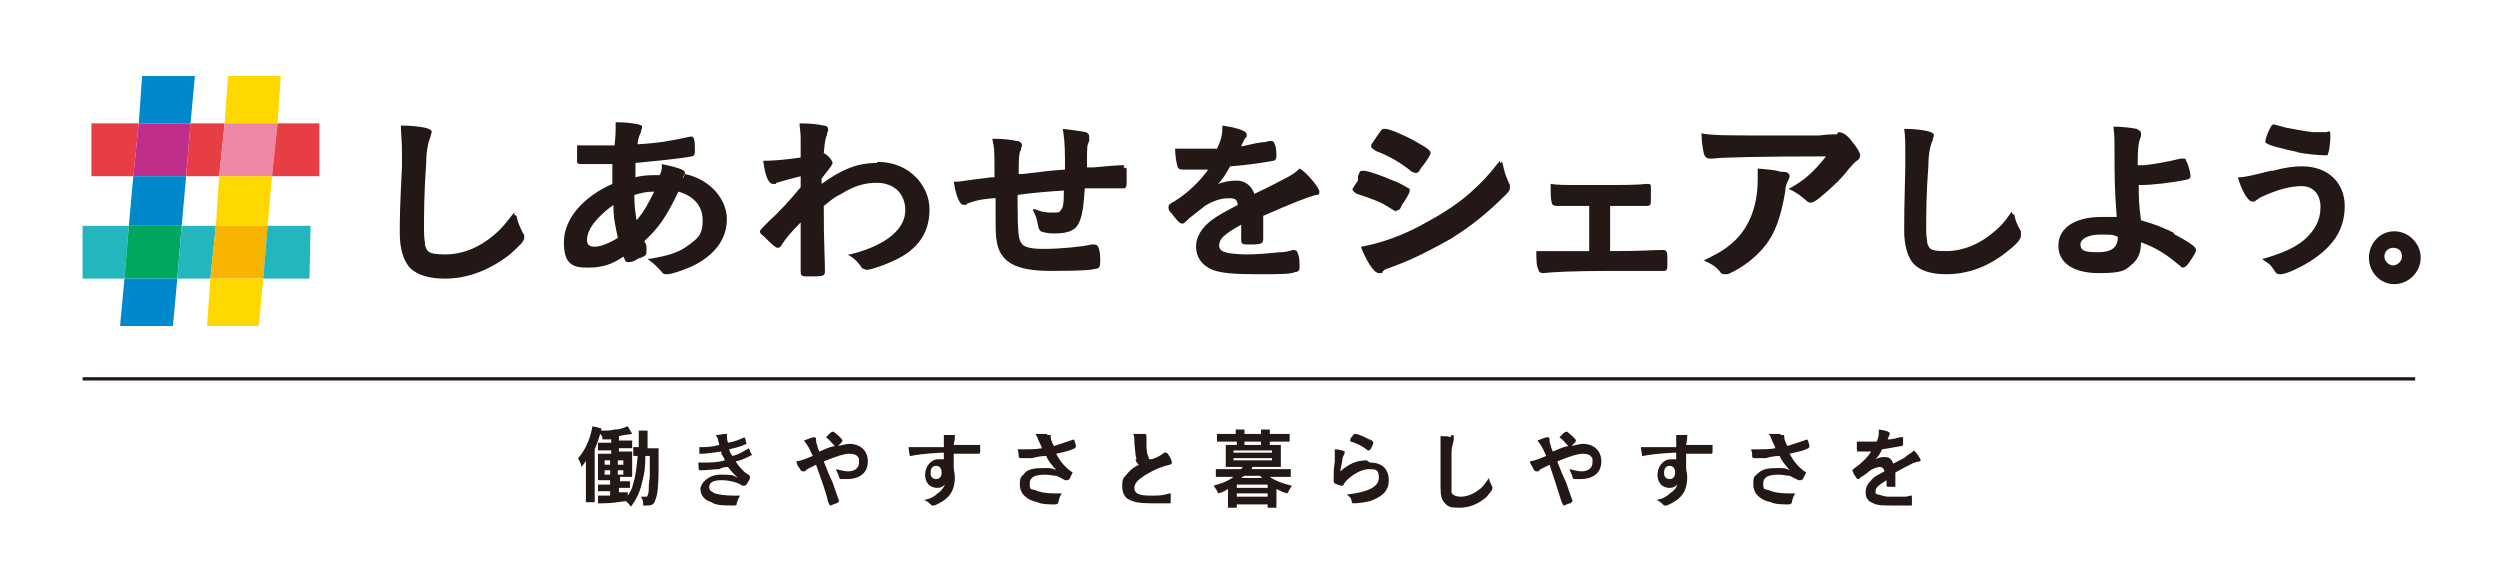 <?xml version="1.0" encoding="UTF-8"?>
<svg id="_レイヤー_1" data-name="レイヤー_1" xmlns="http://www.w3.org/2000/svg" version="1.1" xmlns:xlink="http://www.w3.org/1999/xlink" viewBox="0 0 227 53">
  <!-- Generator: Adobe Illustrator 29.1.0, SVG Export Plug-In . SVG Version: 2.1.0 Build 142)  -->
  <defs>
    <style>
      .st0 {
        fill: #231815;
      }

      .st1 {
        fill: #23b6bc;
      }

      .st2 {
        fill: #ed87a4;
      }

      .st3, .st4 {
        fill: none;
      }

      .st5 {
        fill: #00a85f;
      }

      .st6 {
        fill: #e73d44;
      }

      .st7 {
        fill: #0088cd;
      }

      .st4 {
        stroke: #231815;
        stroke-miterlimit: 10;
        stroke-width: .3px;
      }

      .st8 {
        fill: #f7b400;
      }

      .st9 {
        fill: #ffd800;
      }

      .st10 {
        clip-path: url(#clippath);
      }

      .st11 {
        fill: #be2e8a;
      }
    </style>
    <clipPath id="clippath">
      <rect class="st3" x=".1" y=".5" width="226.8" height="51.8"/>
    </clipPath>
  </defs>
  <g class="st10">
    <g>
      <path class="st0" d="M46.7,19.5v-.2s-.1.1-.1.1c-.7.9-1.1,1.4-1.7,1.9-1.4,1.2-2.9,1.8-4.5,1.8s-1.6-.3-1.8-.8c0-.3-.1-.7-.1-1.2,0-1.6,0-3.6.2-6.3,0-1.1.2-2,.4-2.4,0-.2.1-.3.1-.4,0-.2-.2-.3-.6-.4-.5-.1-1.2-.2-2.2-.2h0,0c0,.8.1,1.2.1,2.6s0,.2,0,.4c0,.2,0,.4,0,.7-.2,3.9-.2,4.8-.2,6.1s.3,2.5,1,3.2c.7.6,1.7.9,3.1.9,2.1,0,4.1-.8,5.9-2.2.9-.8,1.3-1.2,1.3-1.5s0-.3-.1-.4c-.4-.8-.5-1.1-.6-1.6"/>
      <path class="st0" d="M62,16.2c0,0,0,0,0-.1.1-.2.2-.3.2-.4,0-.2-.2-.4-2.1-.8h0c0,.4,0,.6-.2,1-.8,0-1.5,0-2.2.2,0-.5,0-.7,0-.9,0,0,0-.1,0-.2v-.2c2-.2,4.1-.4,5.1-.6.2,0,.3-.2.3-.4s0-1.1-.1-1.2c0-.1-.1-.2-.2-.2s0,0-.1,0c-1.8.4-3,.6-4.8.7,0-.5.2-.9.3-1.1,0-.2.1-.3.1-.4,0-.2,0-.2-.3-.3-.5-.1-1.1-.2-2.1-.2h0c0,.3,0,.4,0,.6,0,.3,0,.6-.1,1.5-.6,0-1.1,0-1.6,0s-.8,0-1.4,0h-.4s0,.3,0,.3c0,.4,0,1,0,1.2,0,.2.2.2.7.2.9,0,2,0,2.5,0,0,.3,0,.9,0,1.8-2.7,1.2-4.4,3.2-4.4,5.3s.9,2.3,2.2,2.3,2.2-.3,3.2-1c.2.4.2.5.4.5s.5,0,.9-.3c.6-.2.8-.3.8-.6s0-.1,0-.3c0,0,0-.1,0-.2,0-.2-.1-.3-.2-.5,1.3-1.2,2-2.2,3.1-4.5,1.4.4,2.2,1.3,2.2,2.6s-.4,1.6-1.2,2.2c-.9.7-1.8,1-3.6,1.3h-.2s.1.1.1.1c.6.4.8.7,1.2,1.1.1.2.3.2.5.2.4,0,1.5-.4,2.2-.7,2.1-1,3.2-2.5,3.2-4.3s-1.5-3.6-3.8-4.1M55.7,18.7c0,1.2.2,1.9.4,2.9-.8.5-1.6.8-2.1.8s-.7-.2-.7-.6c0-1,.9-2.1,2.4-3.2M59.4,17.4c-.5,1-.9,1.8-1.6,2.6-.1-.7-.2-1.2-.2-2.3.7-.2,1.1-.3,1.8-.3Z"/>
      <path class="st0" d="M79.6,14.8c-1.8,0-3.2.6-5,1.9,0,0,0-.2,0-.5.2-.2.3-.4.4-.5h0c.4-.5.6-.8.6-.9,0-.2-.4-.7-.8-.9.1-1.3.2-1.4.3-1.7,0-.2.1-.3.1-.4,0-.3-.2-.4-.4-.4-.5-.1-1.1-.2-2.2-.2h0,0c0,.4.1.8.1,1.3v1.8c-1.3.2-2.5.3-3.4.3h0,0c.2,1.5.5,2.1.9,2.1s.2,0,.3-.1c.3-.1,1.4-.4,2.2-.6,0,.3,0,.7,0,1-.9,1.1-2,2.3-2.8,3-.6.6-.9.9-.9,1s0,.2.4.5c.6.6,1,1,1.2,1s.3-.1.4-.3c.3-.5.9-1.2,1.7-2,0,.6,0,.7,0,2.4v1.9c0,.5,0,.6.6.6,1.3,0,1.6,0,1.6-.4s0-.3,0-.4c-.1-3.4-.1-3.6-.1-5.3s0-.2,0-.3c1-.8,1-.8,1.6-1.1,1.1-.7,2.1-1,3.2-1,1.6,0,2.6,1,2.6,2.5s-1.4,3.1-5,4h-.2s.1.1.1.1c.4.2.7.5,1,.9.2.3.2.3.3.3,0,0,.2.1.3.1.4,0,1.8-.5,2.6-.9,2.1-1,3.1-2.5,3.1-4.6s-1.8-4.3-4.7-4.3"/>
      <path class="st0" d="M102.1,15c-.3,0-.7,0-2.8.2h-.6s0-.1,0-.1c0-1.9,0-1.9.2-2.3,0-.2,0-.3,0-.4,0-.2-.1-.3-.3-.4-.5-.1-1.3-.2-2.1-.3h0,0c.1.6.2,1.3.2,2.8v.9c-1.7.1-1.9.2-3.9.4h-.3c0-1.2,0-1.9.2-2.2,0-.2.1-.3.1-.4,0-.2-.2-.4-.5-.4-.4-.1-1.2-.2-2.1-.2h-.1,0c.2.9.2,1,.2,3.5h-.3c-2.5.3-2.8.4-3.2.4h-.2c.1.7.4,2.1.9,2.1s.2,0,.3-.1c.5-.2,1.1-.4,2.4-.5,0,0,.1,0,.2,0h0c0,3,0,3.4.1,3.9.3,1.9,1.7,2.7,4.9,2.7s3.7-.1,4.1-.2c.3,0,.4-.2.4-.6s0-1.1-.2-1.4c0-.1-.2-.2-.3-.2s0,0-.3,0c-.8.2-2.8.4-4.3.4s-2-.2-2.2-.8c-.1-.3-.2-.8-.2-3.2v-.9c1.4-.2,2.7-.3,4.2-.4,0,1.4-.1,1.6-.3,1.8-.1.2-.2.2-.7.2s-.9,0-1.6-.3h-.2s0,.1,0,.1c.2.4.3.6.4,1.1.1.5.1.6.3.8.2.1.7.2,1.2.2,1.4,0,2.1-.3,2.4-1.3.2-.5.3-1.3.4-2.8.8,0,1.3,0,2,0,1,0,1.6,0,1.6,0,.1,0,.2-.2.2-.4,0-.5,0-1.3,0-1.4,0,0-.2-.1-.3-.1"/>
      <path class="st0" d="M118,15.3h0c0,0,0,0,0,0-.4.4-.7.6-1.5,1,0,0-1.1.6-2.6,1.3-.3-.8-.9-1.2-1.6-1.2s-1.1.1-1.7.3c.4-.4.7-.9,1.1-1.6,1.6-.1,3.4-.4,3.9-.5.2,0,.3-.2.3-.4s0-.9-.2-1.2c0-.1-.1-.2-.3-.2s-.2,0-.5.1c-.5,0-1.3.2-2.2.4.2-.5.3-.7.5-.9,0-.1,0-.1,0-.2,0-.2-.3-.5-2.2-.8h0c0,.8-.1,1.3-.5,2.1-.7,0-1.4,0-2.1,0s-1.2,0-1.7,0h0c0,.5.1,1.3.2,1.5,0,.3.2.4.5.4.6,0,1.2,0,2.3,0-.7,1-1.8,2.1-3.1,2.9-.4.2-.5.3-.5.5s0,.3.3.6c.3.4.7.9.9.9s.2,0,.7-.5c.4-.3.9-.7,1.4-1.1.8-.5,1.5-.7,2.2-.7s.7.2.8.6c-1.5.8-1.7.9-2.4,1.4-.9.7-1.4,1.5-1.4,2.4s.5,1.7,1.5,2.1c.8.3,1.9.4,4,.4s3.1,0,3.5-.2c.3,0,.4-.2.4-.4,0-.5,0-1-.2-1.4,0-.1-.2-.2-.3-.2h-.1c-.7.2-.9.2-1.2.2-.9.1-2.1.2-3,.2s-1.9-.1-2.2-.3c-.2-.1-.3-.3-.3-.5,0-.6.4-1,2-1.9,0,.4,0,.9,0,1.4h0c0,.4.2.4.7.4s.9,0,1.1-.1c.1,0,.2-.2.2-.4v-.7c0-.5,0-1.2,0-1.4,2.5-1.1,4-1.7,4.8-1.9.2,0,.3,0,.3-.3,0-.3-.8-1.3-1.5-1.9"/>
      <path class="st0" d="M126.8,19.1c.2,0,.3,0,.5-.5.7-1,.7-1.2.7-1.3,0-.1,0-.2-.1-.2h0c-.2-.1-.8-.5-1.4-.7-.9-.4-2.3-.9-2.7-.9s-.3.1-.5.5c0,0,0,0,0,.2,0,0,0,0,0,.2-.2.3-.5.7-.5.8s.1.2.4.4c1.2.4,2.1.7,2.7,1.1.5.3.8.5.9.5"/>
      <path class="st0" d="M124.9,13.7c1.1.4,2.2,1,3.3,1.9.1,0,.2.1.3.1.2,0,.3,0,.5-.4.4-.5.9-1.2.9-1.4s-.2-.4-1.1-.9c-1-.6-2.6-1.3-3-1.3s-.3,0-1.2,1.3c-.1.1-.1.2-.1.3,0,.2.2.2.3.3"/>
      <path class="st0" d="M136.2,14.8v-.2s-.1.1-.1.1c-1,1.3-1.6,1.9-2.6,2.8-1.1,1-2.7,2-4,2.7-2.1,1.2-4.2,1.9-5.9,2.2h0s0,.1,0,.1c.4,1,1.1,2.3,1.6,2.3s.2,0,.4-.2c.2-.2.4-.2.9-.4,1.9-.7,3.6-1.6,5.2-2.5,1.8-1.1,3.4-2.4,4.9-3.9.4-.4.5-.5.5-.8s0-.2-.1-.4c-.4-.9-.4-1.1-.6-1.9"/>
      <path class="st0" d="M150.9,22.7h-.1c-.8,0-1.4.1-4.6.1v-4.1h3.1s.2,0,.2,0c.4,0,.4-.1.4-.7s0-.9,0-1c0-.2,0-.3-.3-.3s0,0-.1,0c-1,.1-1.8.1-4.9.1s-3,0-3.8-.1h0c0,1,0,1.4.1,1.7,0,.2.2.3.5.3.8,0,1.8,0,2.9,0v4.1c-3.6,0-3.9,0-4.8,0h0c0,.7,0,1.4.2,1.7,0,.2.2.3.4.3h0c.8-.1,2.9-.2,6-.2s3.7,0,4.3,0c.3,0,.5,0,.7,0h0c.3,0,.3-.2.3-.8,0-.9,0-1.1-.4-1.1"/>
      <path class="st0" d="M166.8,12.2c0,0-.1,0-.3,0-.2,0-.5,0-1.3.1-2.3,0-3.4,0-4.9,0-3.4,0-5,0-5.8-.2h0c0,.8.1,1.3.2,1.8.1.4.3.5.6.5s0,0,.2,0c.7-.1,4.1-.2,10.3-.2-1.1,1.4-2,2.2-3.3,2.9h-.1c0,0,.1.1.1.1.7.3,1,.6,1.5,1,.1.1.2.2.4.2s.4-.1.9-.5c1.2-1,2-1.8,2.6-2.6.4-.4.4-.5.7-.7.2-.1.3-.3.3-.5s-.2-.6-.7-1.2c-.5-.7-.9-.9-1.3-.9"/>
      <path class="st0" d="M161.7,15.6c-.6-.2-1.2-.2-2.1-.3h0,0c0,.4,0,.6,0,1,0,2.6-.9,4.7-2.6,6-.6.5-1.2.8-2.2,1.3h-.1c0,0,.1.1.1.1.7.3,1.1.6,1.4,1,.1.2.3.2.5.2s.2,0,.4-.1c1.1-.5,2.3-1.4,3.1-2.4,1-1.2,1.5-2.7,1.9-5,0-.5.2-.9.3-1.1.1-.2.1-.2.1-.3,0-.3-.3-.4-.6-.4"/>
      <path class="st0" d="M182.7,19.4v-.2s-.1.1-.1.1c-.6.9-1,1.3-1.6,1.8-1.3,1.1-2.8,1.7-4.3,1.7s-1.5-.2-1.7-.7c0-.2-.1-.6-.1-1.1,0-1.5,0-3.4.2-6,0-1.1.2-1.9.4-2.3,0-.2.1-.3.1-.4,0-.2-.2-.3-.6-.4-.5-.1-1.1-.2-2.1-.2h0,0c.1.7.1,1.1.1,2.5s0,.2,0,.4c0,.2,0,.4,0,.6-.1,3.7-.1,4.6-.1,5.8s.3,2.4.9,3c.6.6,1.6.9,2.9.9,2,0,3.9-.7,5.6-2.1.9-.7,1.2-1.1,1.2-1.4s0-.3,0-.4c-.4-.7-.5-1-.6-1.5"/>
      <path class="st0" d="M197.5,21.2c-1-.5-1.7-.8-3.1-1.2-.2-1.5-.2-2.1-.2-3.2h.2c1,0,2.8-.2,4.2-.5.1,0,.3-.1.3-.3,0-.3-.2-1.1-.4-1.4,0-.2-.1-.2-.3-.2s0,0-.2,0c-1.2.3-2.4.5-3.3.6-.4,0-.5,0-.6,0,0-1.6.1-2.2.3-2.6,0-.1,0-.2,0-.3,0-.2-.2-.3-.4-.4-.5-.1-1.3-.2-2.1-.2h0,0c.1.8.1,1.3.1,2.2,0,2.2,0,3.5.2,6-.4,0-.9,0-1.4,0-2.4,0-3.9,1-3.9,2.6s1.4,2.5,3.7,2.5,2.4-.3,3.1-.9c.5-.5.7-1,.7-1.9,1.4.5,2.3,1.1,3.5,2.1.1.1.2.2.3.2.2,0,.4-.2.6-.5.4-.6.6-.9.6-1.1s-.2-.5-2.1-1.5M188.9,22.2c0-.5.7-.9,1.8-.9s1.1,0,1.6.2h0c0,1-.6,1.4-1.8,1.4s-1.6-.1-1.6-.8"/>
      <path class="st0" d="M208.5,13.8c.8.2,2.2.3,2.6.3s.2,0,.3-.2c.1-.2.2-1,.2-1.6s-.2-.3-.4-.3c-.8,0-1,0-1.2,0h0c-.9-.1-1.8-.3-2.4-.4-.7-.2-1.1-.3-1.1-.3-.1,0-.2,0-.3.2-.2.3-.5,1.1-.5,1.3s0,.2.1.2c.2.2,1.4.5,2.8.8"/>
      <path class="st0" d="M209.1,15.1c-.8,0-1.6.1-2.7.4h-.2c-2,.5-2.4.6-3,.6h0,0c.3,1.1.9,2.2,1.3,2.2s.2,0,.2,0h0c.3-.2.4-.3.6-.4,1.5-.7,2.7-1,3.7-1s1.7.7,1.7,1.9-.5,2.1-1.5,3c-.9.7-1.7,1.1-3.7,1.7h-.1s.1.1.1.1c.5.3.7.5.9.8.3.5.4.5.7.5.5,0,2-.7,3-1.4,1.9-1.3,2.8-2.8,2.8-4.8s-1.4-3.6-3.9-3.6"/>
      <path class="st0" d="M217.4,21c-1.3,0-2.3,1.1-2.3,2.4s1,2.4,2.3,2.4,2.4-1.1,2.4-2.4-1.1-2.4-2.4-2.4ZM218.1,23.3c0,.4-.4.8-.8.8s-.8-.4-.8-.8.3-.8.8-.8.8.3.8.8Z"/>
      <path class="st0" d="M58.6,41.4c0,1.2-.1,1.6-.3,2.4-.2.9-.5,1.5-1,2.2-.2-.2-.3-.4-.5-.5-.8.1-1.2.2-2.1.2-.1,0-.2,0-.4,0v-.7s0,0,.1,0c.2,0,.6,0,1,0v-.4h-.5c-.3,0-.4,0-.6,0v-.6c.2,0,.3,0,.6,0h.5v-.4h-.4c-.3,0-.5,0-.7,0,0-.3,0-.4,0-.8v-.8c0-.3,0-.5,0-.8.2,0,.3,0,.7,0h.5v-.3h-.6c-.3,0-.4,0-.6,0v-.7c.2,0,.3,0,.6,0h.6v-.3c-.3,0-.4,0-.8,0,0-.2,0-.3-.2-.5-.2.6-.2.7-.5,1.4v3.9c0,.4,0,.6,0,.9h-.8c0-.3,0-.5,0-.9v-2c0-.3,0-.5,0-.9-.1.3-.2.3-.4.6-.1-.5-.2-.5-.3-.8.7-.8,1.1-1.8,1.3-2.9l.8.2c0,0,0,.1,0,.2.6,0,.8,0,1.2-.1.6,0,.9-.2,1.2-.3l.4.7c-.7.1-.8.1-1.2.2v.4h.6c.3,0,.4,0,.6,0v.7c-.2,0-.3,0-.6,0h-.6v.3h.6c.4,0,.4,0,.6,0,0,.2,0,.3,0,.7v.9c0,.4,0,.5,0,.7h-1.1v.4h.4c.3,0,.4,0,.5,0v.6c-.1,0-.3,0-.5,0h-.5v.4c.3,0,.4,0,.8,0v.3c.2-.3.4-.6.5-1.1.2-.6.3-1.4.4-2.5-.2,0-.3,0-.4,0v-.8c.1,0,.2,0,.5,0v-.6c0-.5,0-.7,0-.9h.8c0,.2,0,.4,0,.9v.7h.3c.3,0,.5,0,.7,0,0,.2,0,.6,0,1.9,0,1.4-.1,2.4-.3,2.8-.1.4-.3.5-.8.5s-.1,0-.3,0c0-.3,0-.5-.2-.8.1,0,.4,0,.4,0,.2,0,.2,0,.3-.5,0-.3,0-.6.1-1.3,0-.5,0-1.1,0-1.9h-.3ZM54.9,41.8v.4h.5v-.4h-.5ZM54.9,42.7v.4h.5v-.4h-.5ZM56.6,42.2v-.4h-.5v.4h.5ZM56.6,43.1v-.4h-.5v.4h.5Z"/>
      <path class="st0" d="M65.5,41c-.7.1-1.4.2-1.8.2s-.2,0-.2,0c0-.1,0-.3,0-.6.6,0,1.1,0,1.8-.2,0,0,0-.2-.1-.4,0-.2-.1-.3-.2-.5.3,0,.6-.1.9-.1s.1,0,.1.1h0c0,.2,0,.4.1.7.6-.1,1.1-.3,1.5-.5,0,0,0,0,0,0,0,0,0,0,.1.2,0,.2.1.4.1.4s0,0,0,0c-.5.2-.7.3-1.6.5.1.3.1.3.3.6.4-.1.6-.2.8-.3l.7-.4h0s0,0,0,0c0,0,0,0,.1.2,0,.2.2.4.2.4s0,0-.2.1c-.4.2-.8.4-1.3.5.3.5.8,1,1,1.1.3.2.3.2.3.3s0,.2-.2.5c-.1.2-.2.3-.3.3s0,0-.2,0c-.4-.3-1.2-.5-1.9-.5s-1.1.2-1.1.6.2.4.5.6c.3.1,1,.2,1.7.2s.3,0,.6,0c-.1.2-.2.3-.3.7,0,.2-.1.2-.3.2-.8,0-1.6,0-2-.3-.7-.2-1-.7-1-1.2s.7-1.3,1.8-1.3,1.1,0,1.6.3c-.4-.4-.7-.7-.9-1-.4,0-.6.1-.8.2-.4,0-1.2.1-1.6.1s-.2,0-.3-.7h.4c.5,0,1.4,0,2-.2,0-.2-.2-.4-.3-.6h0Z"/>
      <path class="st0" d="M77.1,40.3c1,0,1.7.6,1.7,1.6s-.7,1.6-1.9,1.6-.5,0-.6,0c0,0,0,0-.1-.1,0-.2-.2-.5-.3-.8.5.1.8.2,1.1.2.6,0,1-.3,1-.8s0-.4-.1-.5c-.1-.2-.4-.3-.8-.3s-1.1.2-2.3.7c.3.8.6,1.5.8,1.9.3.9.6,1.7.6,1.7s0,0-.2.2c-.2,0-.5.2-.6.2s0,0-.2-.3c-.3-1.3-.7-2.2-1.1-3.4-.6.3-.9.4-1,.6,0,0,0,0-.2,0,0,0-.2,0-.3-.3-.2-.2-.2-.3-.3-.6.5-.1.8-.2,1.5-.5-.4-.9-.5-1-.8-1.4.5-.2.8-.3.9-.3s.2,0,.2.2c0,.2,0,.3.1.5,0,0,0,.2.2.6.7-.3.9-.4,1.4-.5,0,0,0,0,0,0-.3-.3-.4-.5-.8-.8,0,0,0,0,0,0,0,0,0,0,.3-.3,0,0,.2-.2.3-.2s0,0,.1,0c.5.4.8.7.8.8s-.2.3-.4.5c.4-.1.8-.2,1.1-.2h0Z"/>
      <path class="st0" d="M85.5,41.1c-1.7.1-2.3.2-2.8.3,0,0,0,0,0,0,0,0-.1,0-.1,0,0-.2-.1-.5-.1-.8h.2c.2,0,.5,0,1.2,0,.6,0,1.1,0,1.8,0,0-.7,0-.8,0-1.1.6,0,.9,0,1,0,0,0,0,0,0,.1s0,0,0,0c0,.2,0,.3-.1.8,1.1,0,1.3,0,2.1,0s.2,0,.3,0c0,0,0,.1,0,.4s0,.4-.1.4h0c-.3,0-1.2,0-1.7,0h-.6v1.3c0,.2.1.5.1.8,0,1-.3,1.7-1.1,2.2-.3.2-.7.4-.8.4s-.1,0-.2,0c-.2-.2-.4-.4-.7-.5.5-.1.7-.2,1-.4.2-.2.4-.3.6-.5,0-.1.2-.2.3-.5-.2.2-.4.3-.7.3-.7,0-1.1-.5-1.1-1.2s.5-1.4,1.2-1.4.4,0,.5,0v-.6h0ZM84.5,43c0,.3.2.5.5.5s.5-.2.5-.6-.2-.6-.5-.6-.5.2-.5.6h0Z"/>
      <path class="st0" d="M95.4,39.5c0,.2,0,.5.3,1,.6-.2.9-.3,1.8-.6,0,0,0,0,0,0,0,0,.1.1.2.6,0,0,0,0,0,0h0c0,0,0,.1-.1.2-.4.2-.8.3-1.7.5.4.8,1,1.4,1.5,1.7,0,0,0,0,0,0,0,0-.2.4-.3.6,0,0-.1.1-.2.1s0,0-.2,0c-.2-.1-.5-.3-.8-.4-.3,0-.6-.1-1-.1-.9,0-1.4.2-1.4.8s.1.5.5.6c.4.2,1,.3,1.8.3s.4,0,.6,0c-.1.2-.2.3-.3.8,0,.1-.1.2-.3.2-.5,0-1.2,0-1.6-.2-1-.2-1.6-.8-1.6-1.6s.2-.7.4-1c.3-.4.9-.5,1.7-.5s.8,0,1.2.2c-.4-.5-.7-.8-.9-1.3-.5,0-.9.1-1.3.2-.3,0-.9,0-1,0s-.1,0-.2-.1c0-.2,0-.4-.1-.7.2,0,.4,0,.5,0,.5,0,1.2,0,1.7-.1,0-.1-.2-.5-.3-.7-.1-.3-.2-.5-.3-.6.4,0,.8,0,.9,0s.2,0,.2.1h0c0,0,0,0,0,0Z"/>
      <path class="st0" d="M103.2,41.7c-.1-.3-.1-.5-.2-1.5,0-.4,0-.6-.1-.8.5,0,.8,0,1,0,.1,0,.2,0,.2.2s0,0,0,.1c0,.2,0,.3,0,.5,0,.4,0,1,.2,1.3,0,.2,0,.2.2.2.2,0,.9-.3,1.2-.6.1,0,.1,0,.2,0,0,0,.1,0,.2.2.2.3.3.5.3.7s0,.1-.2.2c-.5.1-1.3.4-1.8.7-.9.5-1.4.9-1.4,1.4s.4.7,1.4.7,1.1,0,1.8-.2c0,0,0,0,0,0,0,0,.1,0,.1,0,0,0,0,.5,0,.7s0,.2-.1.2c-.2,0-1.1,0-1.7,0-1,0-1.6-.1-2.1-.4-.3-.2-.5-.6-.5-1.1s0-.7.3-1c.3-.4.6-.7,1.2-1-.2-.2-.2-.2-.3-.5h0Z"/>
      <path class="st0" d="M115.7,40.4c.3,0,.5,0,.6,0,0,.2,0,.3,0,.5v1c0,.2,0,.4,0,.5-.2,0-.4,0-.6,0h-2c0,.2-.1.2-.1.2h2.7c.3,0,.6,0,.9,0v.7c-.2,0-.5,0-.9,0h-1c.4.3,1.1.6,2,.8-.2.3-.3.5-.4.7-.4-.1-.6-.2-1-.4v1c0,.2,0,.5,0,.7h-.8v-.3h-2.8v.3h-.8c0-.2,0-.4,0-.7v-1c-.3.2-.5.3-.9.4-.1-.3-.2-.4-.4-.7.7-.2,1.3-.4,1.8-.8h-.8c-.3,0-.6,0-.8,0v-.7c.2,0,.5,0,.8,0h1.5c0,0,.1-.2.2-.2h-1c-.2,0-.4,0-.6,0,0-.2,0-.3,0-.5v-1c0-.2,0-.3,0-.5.1,0,.3,0,.6,0h.4v-.3h-1c-.3,0-.5,0-.8,0v-.7c.2,0,.5,0,.8,0h.9c0-.2,0-.3,0-.4h.8c0,.1,0,.2,0,.4h0s1.5,0,1.5,0h0c0-.2,0-.3,0-.4h.8c0,.1,0,.2,0,.4h0s1,0,1,0c.3,0,.6,0,.8,0v.7c-.3,0-.5,0-.8,0h-1v.3h.4,0ZM112,41.1h3.5v-.2h-3.5v.2ZM112,41.8h3.5v-.2h-3.5v.2ZM112.3,44.3h2.8v-.3h-2.8v.3ZM112.3,45.1h2.8v-.3h-2.8v.3ZM113,43.2c0,0-.2.1-.3.2h1.9c0,0-.1-.1-.2-.2h-1.4ZM114.5,40.1h-1.5v.3h1.5v-.3Z"/>
      <path class="st0" d="M124.4,42c1.1,0,1.7.6,1.7,1.6s-.6,1.5-1.7,1.9c-.4.1-1.1.2-1.4.2s-.2,0-.3-.3c0-.2-.2-.3-.4-.5,1.9-.2,2.9-.7,2.9-1.5s-.3-.8-.9-.8-1.4.4-2,1c-.1.1-.2.2-.3.4,0,.1-.1.1-.2.1-.1,0-.4-.1-.6-.2,0,0-.1-.1-.1-.2s0-.1,0-.2v-.2c0-.5,0-.7.1-1.4,0,0,0-.2,0-.5,0,0,0-.2,0-.4,0,0,0-.1,0-.2.4,0,.7.1.9.2,0,0,0,0,0,.1,0,0,0,0,0,0,0,.1-.1.2-.2.5,0,.3-.2,1-.2,1.2.8-.7,1.5-1,2.4-1h0ZM124.3,39.8c.3.2.4.3.4.4s-.1.3-.2.5c-.1.2-.2.2-.2.2s0,0-.1,0c-.5-.4-.9-.6-1.5-.8-.1,0-.1,0-.1-.1s0-.2.2-.4c.1-.2.2-.2.3-.2.2,0,.9.3,1.4.6h0Z"/>
      <path class="st0" d="M131.8,39.5c.2,0,.2,0,.2.2s0,0,0,.2c0,.2-.2.6-.2,1.2,0,1.2,0,2.2,0,3s0,.4,0,.6c0,.2.4.4.8.4.7,0,1.3-.3,1.9-.8.3-.3.4-.5.7-.9,0,.2.1.4.3.8,0,0,0,.1,0,.2,0,.1-.2.3-.5.7-.8.7-1.6,1-2.5,1s-1-.1-1.3-.4c-.3-.3-.4-.7-.4-1.5s0-1.1,0-2.9c0-.3,0-.4,0-.5,0-.6,0-.8,0-1.2.4,0,.7,0,.9.1h0Z"/>
      <path class="st0" d="M143.7,40.3c1,0,1.7.6,1.7,1.6s-.7,1.6-1.9,1.6-.5,0-.6,0c0,0,0,0-.1-.1,0-.2-.2-.5-.3-.8.5.1.8.2,1.1.2.6,0,1-.3,1-.8s0-.4-.1-.5c-.1-.2-.4-.3-.8-.3s-1.1.2-2.3.7c.3.8.6,1.5.8,1.9.3.9.6,1.7.6,1.7s0,0-.2.2c-.2,0-.5.2-.6.2s0,0-.2-.3c-.4-1.3-.7-2.2-1.1-3.4-.6.3-.9.4-1,.6,0,0,0,0-.2,0,0,0-.2,0-.3-.3-.1-.2-.2-.3-.3-.6.5-.1.8-.2,1.5-.5-.4-.9-.5-1-.8-1.4.5-.2.8-.3.9-.3s.2,0,.2.2c0,.2,0,.3.1.5,0,0,0,.2.2.6.7-.3.9-.4,1.4-.5,0,0,0,0,0,0-.3-.3-.4-.5-.8-.8,0,0,0,0,0,0,0,0,0,0,.3-.3,0,0,.2-.2.3-.2s0,0,.1,0c.5.4.8.7.8.8s-.2.3-.4.5c.4-.1.8-.2,1.1-.2h0Z"/>
      <path class="st0" d="M152,41.1c-1.7.1-2.3.2-2.8.3,0,0,0,0,0,0,0,0-.1,0-.1,0,0-.2-.1-.5-.1-.8h.2c.2,0,.5,0,1.2,0,.6,0,1.1,0,1.8,0,0-.7,0-.8,0-1.1.6,0,.9,0,1,0,0,0,0,0,0,.1s0,0,0,0c0,.2,0,.3-.1.8,1.1,0,1.3,0,2.1,0s.2,0,.3,0c0,0,0,.1,0,.4s0,.4-.1.4h0c-.3,0-1.2,0-1.7,0h-.6v1.3c0,.2.1.5.1.8,0,1-.3,1.7-1.1,2.2-.3.2-.7.4-.8.4s-.1,0-.2,0c-.2-.2-.4-.4-.7-.5.5-.1.7-.2,1-.4.2-.2.4-.3.6-.5.1-.1.2-.2.3-.5-.2.2-.4.3-.7.3-.7,0-1.1-.5-1.1-1.2s.5-1.4,1.2-1.4.4,0,.5,0v-.6h0ZM151.1,43c0,.3.2.5.5.5s.5-.2.5-.6-.2-.6-.5-.6-.5.2-.5.6h0Z"/>
      <path class="st0" d="M162,39.5c0,.2,0,.5.3,1,.6-.2.9-.3,1.8-.6,0,0,0,0,0,0,0,0,.1.1.2.6,0,0,0,0,0,0h0c0,0,0,.1-.1.2-.4.2-.8.3-1.7.5.4.8,1,1.4,1.5,1.7,0,0,0,0,0,0,0,0-.2.4-.3.6,0,0-.1.1-.2.1s0,0-.2,0c-.2-.1-.6-.3-.8-.4-.3,0-.6-.1-1-.1-.9,0-1.4.2-1.4.8s.1.5.5.6c.4.2,1,.3,1.8.3s.4,0,.6,0c-.1.2-.2.3-.3.8,0,.1-.1.2-.3.2-.5,0-1.2,0-1.6-.2-1-.2-1.6-.8-1.6-1.6s.1-.7.4-1c.4-.4.9-.5,1.7-.5s.8,0,1.2.2c-.4-.5-.7-.8-.9-1.3-.5,0-.9.1-1.3.2-.3,0-.9,0-1,0s-.1,0-.2-.1c0-.2,0-.4-.1-.7.2,0,.4,0,.5,0,.5,0,1.2,0,1.7-.1,0-.1-.2-.5-.3-.7-.1-.3-.2-.5-.3-.6.4,0,.8,0,.9,0s.2,0,.2.1h0c0,0,0,0,0,0Z"/>
      <path class="st0" d="M171.3,43.6c-.8.5-1,.7-1,1s0,.2.2.3c.2,0,.5.2,1,.2s1,0,1.4,0c.2,0,.2,0,.6-.1h0c0,0,0,0,.1,0,0,.2,0,.4,0,.7s0,.2-.1.2c-.2,0-1,0-1.6,0-.9,0-1.4,0-1.8-.2-.5-.2-.7-.5-.7-1s.2-.8.6-1.2c.3-.3.4-.3,1.1-.7,0-.2-.2-.4-.4-.4s-.6.1-1,.4c-.2.2-.5.4-.7.5-.2.2-.2.2-.3.2s-.2-.2-.4-.5c0-.1-.1-.2-.1-.3s0,0,.2-.2c.6-.4,1.2-1,1.5-1.5-.6,0-.8,0-1.1,0s-.1,0-.2-.2c0,0,0-.5,0-.7.3,0,.4,0,.8,0s.6,0,1,0c.2-.4.2-.7.2-1.1.7.1,1,.2,1,.4s0,0,0,0c0,0-.1.2-.2.5,0,0,0,0,0,0,.4,0,.8-.1,1.1-.2.2,0,.2,0,.2,0,0,0,0,0,.1,0,0,.1,0,.5,0,.6s0,.1-.1.2c-.2,0-1.1.2-1.8.3-.2.4-.4.7-.6.9.4-.2.6-.2.9-.2s.6.2.7.6c.8-.4,1.2-.6,1.2-.7.3-.2.5-.3.7-.5.3.3.6.8.6.9s0,0-.1.1c-.4,0-1.1.4-2.2,1,0,.1,0,.5,0,.7v.4c0,0,0,.1,0,.2,0,0-.2,0-.5,0s-.3,0-.3-.2h0c0-.2,0-.5,0-.7Z"/>
      <path class="st4" d="M7.5,34.4h211.8"/>
      <g id="_ンテンツ">
        <polygon class="st7" points="12.9 6.9 17.7 6.9 17.3 11.2 12.6 11.2 12.9 6.9"/>
        <polygon class="st9" points="20.7 6.9 25.5 6.9 25.2 11.2 20.4 11.2 20.7 6.9"/>
        <polygon class="st6" points="8.3 11.2 12.6 11.2 12.1 16 8.3 16 8.3 11.2"/>
        <polygon class="st11" points="12.6 11.2 17.3 11.2 16.9 16 12.1 16 12.6 11.2"/>
        <polygon class="st6" points="17.3 11.2 20.4 11.2 19.9 16 16.9 16 17.3 11.2"/>
        <polygon class="st2" points="20.4 11.2 25.2 11.2 24.7 16 19.9 16 20.4 11.2"/>
        <polygon class="st6" points="25.2 11.2 29 11.2 29 16 24.7 16 25.2 11.2"/>
        <polygon class="st7" points="12.1 16 16.9 16 16.5 20.5 11.7 20.5 12.1 16"/>
        <polygon class="st9" points="19.9 16 24.7 16 24.3 20.5 19.6 20.5 19.9 16"/>
        <polygon class="st1" points="7.5 20.5 11.7 20.5 11.3 25.3 7.5 25.3 7.5 20.5"/>
        <polygon class="st5" points="11.7 20.5 16.5 20.5 16.1 25.3 11.3 25.3 11.7 20.5"/>
        <polygon class="st1" points="16.5 20.5 19.6 20.5 19.1 25.3 16.1 25.3 16.5 20.5"/>
        <polygon class="st8" points="19.6 20.5 24.3 20.5 23.9 25.3 19.1 25.3 19.6 20.5"/>
        <polygon class="st1" points="24.3 20.5 28.2 20.5 28.1 25.3 23.9 25.3 24.3 20.5"/>
        <polygon class="st7" points="11.3 25.3 16.1 25.3 15.7 29.6 10.9 29.6 11.3 25.3"/>
        <polygon class="st9" points="19.1 25.3 23.9 25.3 23.5 29.6 18.8 29.6 19.1 25.3"/>
      </g>
    </g>
  </g>
</svg>